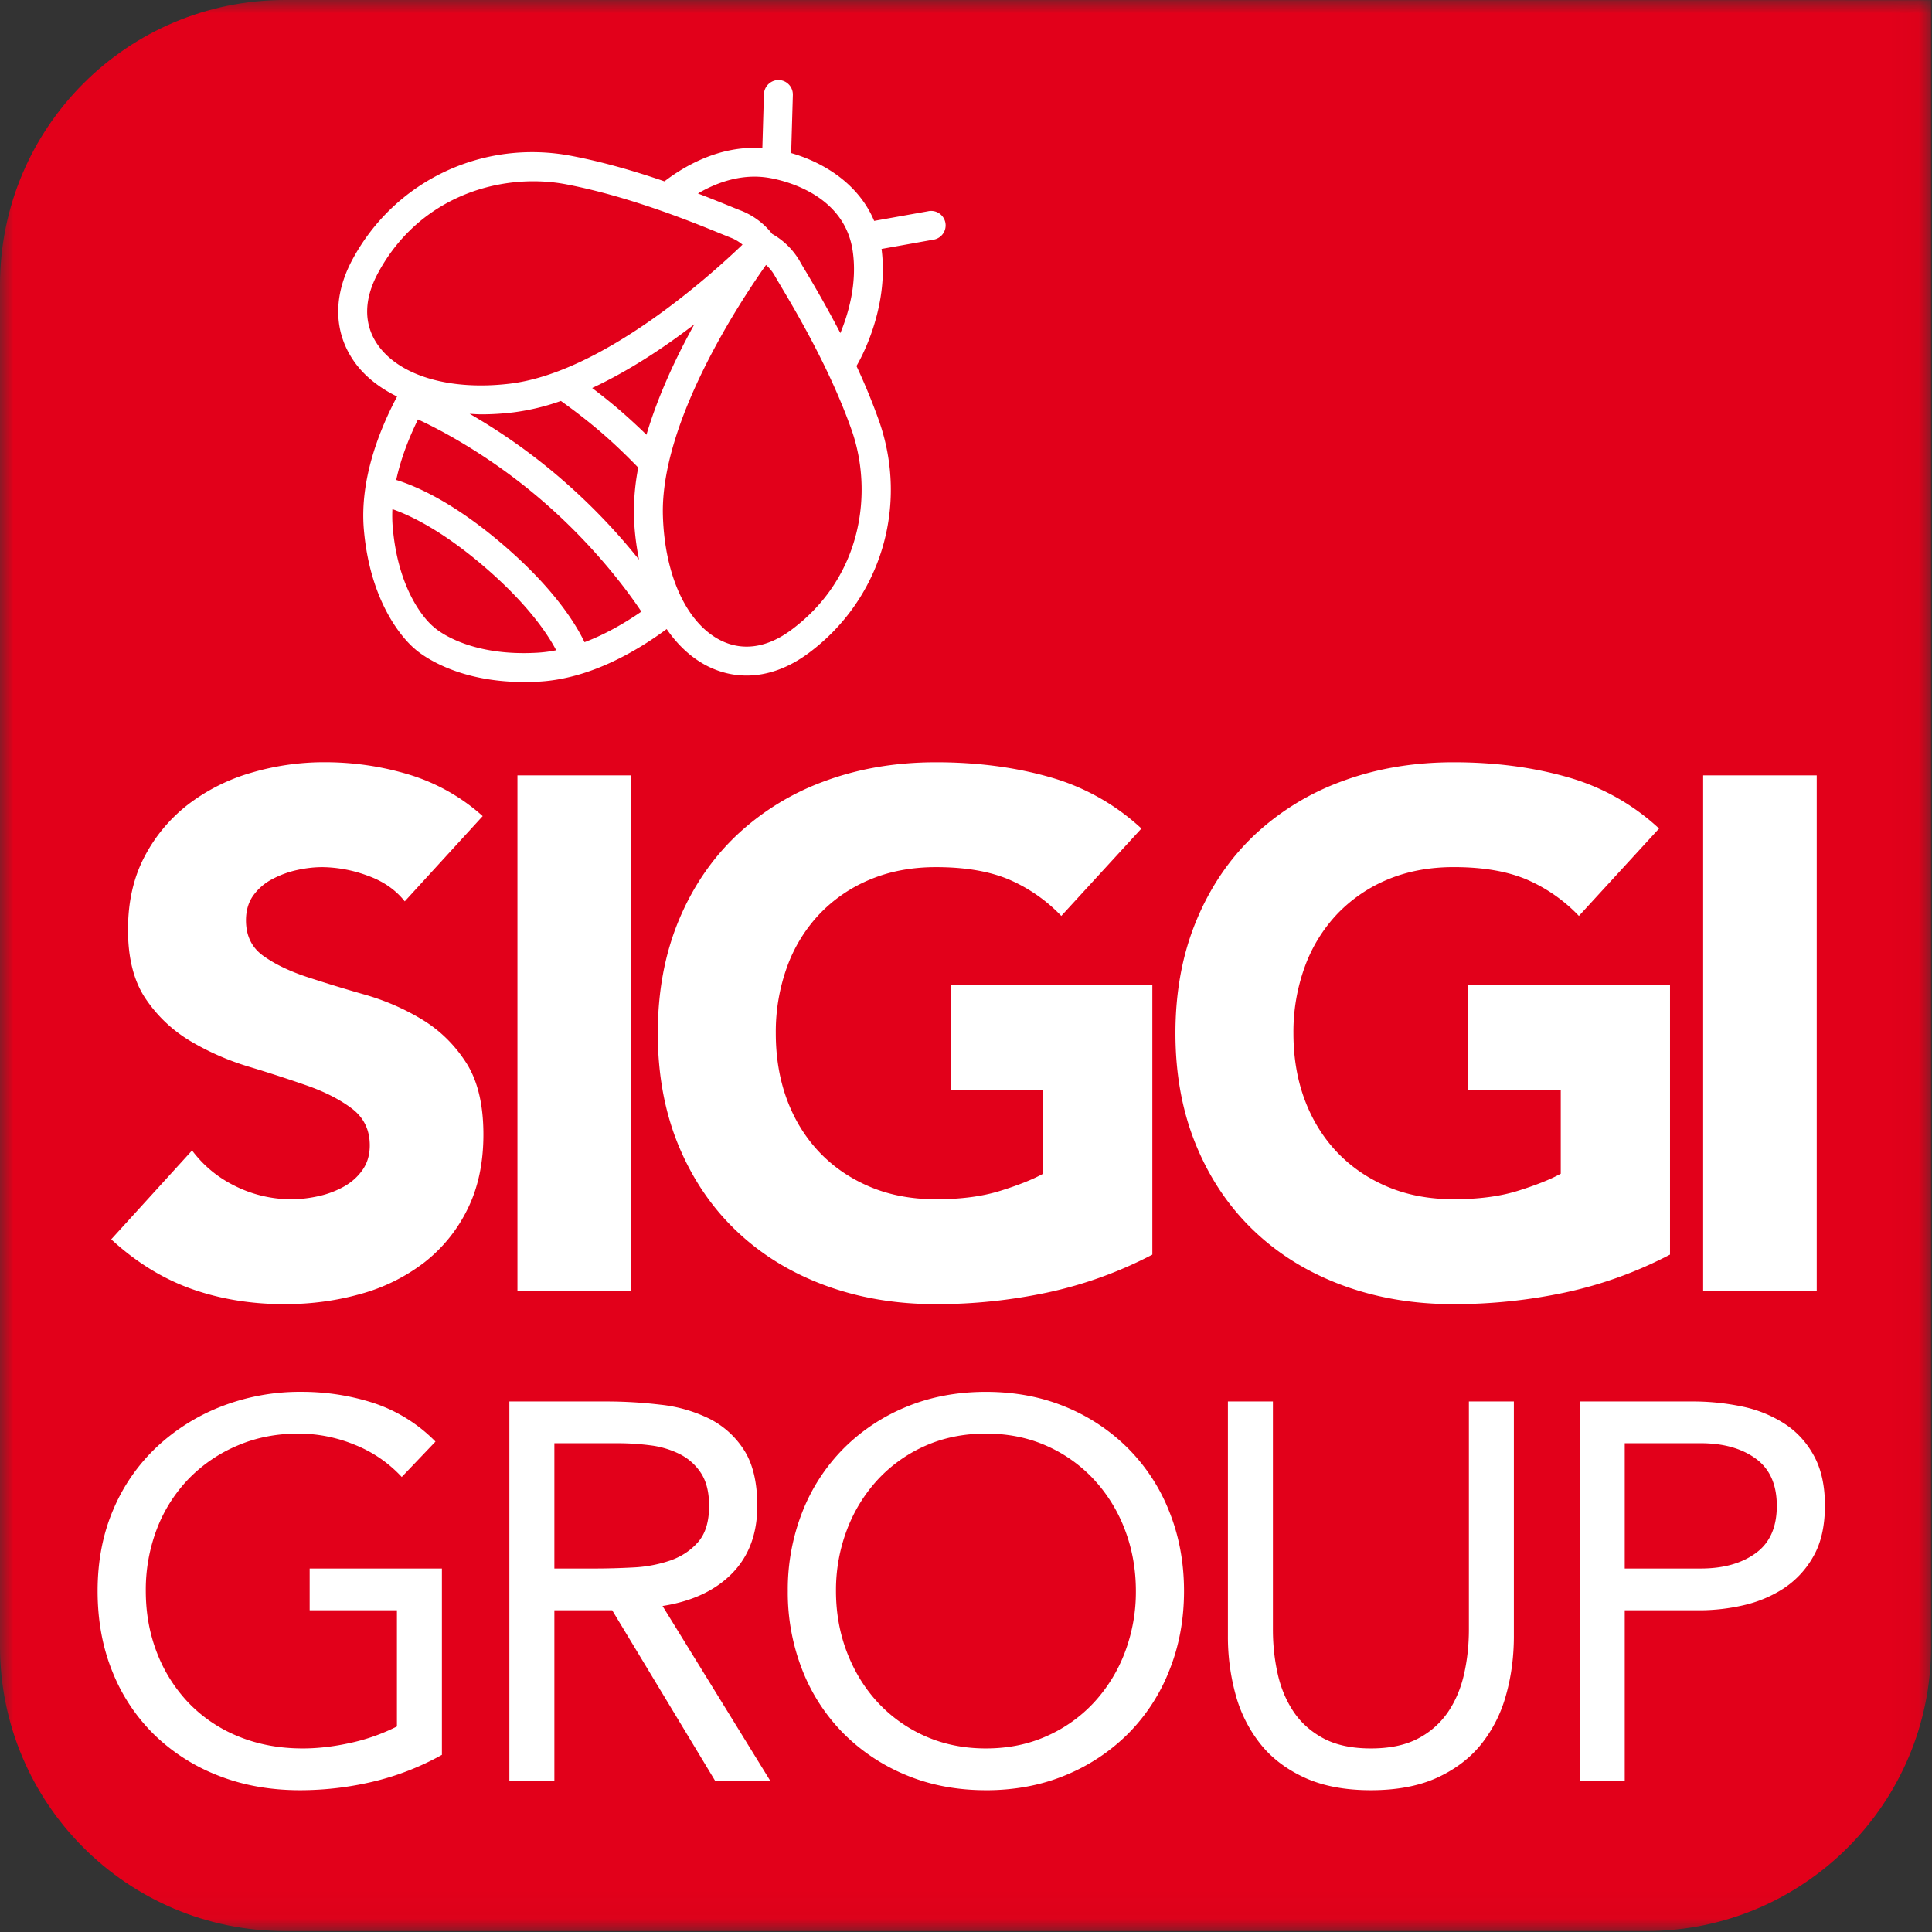 <svg xmlns="http://www.w3.org/2000/svg" fill="none" viewBox="0 0 71 71"><rect x="0" y="0" width="71" height="71" fill="#333333" stroke="none"/><mask id="a" maskUnits="userSpaceOnUse" x="0" y="0" width="71" height="71"><path fill-rule="evenodd" clip-rule="evenodd" d="M0 0h70.967v70.965H0V0z" fill="#fff"></path></mask><g mask="url(#a)"><path fill-rule="evenodd" clip-rule="evenodd" d="M10.469 0l60.498.005v60.496c0 5.777-4.689 10.464-10.465 10.464H10.47C4.689 70.965 0 66.278 0 60.5V10.465C0 4.684 4.69 0 10.47 0z" fill="#E2001A"></path></g><path fill-rule="evenodd" clip-rule="evenodd" d="M16.24 64.49a9.83 9.83 0 01-2.528.984c-.886.21-1.78.315-2.688.315-1.088 0-2.084-.177-2.99-.532a7 7 0 01-2.352-1.495 6.715 6.715 0 01-1.544-2.312c-.368-.898-.551-1.893-.551-2.981 0-1.102.193-2.102.58-3.002a6.766 6.766 0 011.604-2.301 7.384 7.384 0 012.381-1.486 7.961 7.961 0 012.932-.531c.917 0 1.8.138 2.647.412a5.677 5.677 0 012.273 1.417l-1.24 1.3a4.732 4.732 0 00-1.722-1.181 5.445 5.445 0 00-2.076-.413c-.8 0-1.541.143-2.223.433a5.457 5.457 0 00-1.782 1.2 5.464 5.464 0 00-1.18 1.83 6.258 6.258 0 00-.423 2.322c0 .826.143 1.594.423 2.302a5.563 5.563 0 001.18 1.84 5.31 5.31 0 001.82 1.21c.71.288 1.49.433 2.342.433.563 0 1.155-.069 1.772-.207a7.12 7.12 0 001.692-.6v-4.27H11.38v-1.535h4.86v6.848zM20.373 57.642h1.475c.46 0 .935-.013 1.426-.039a4.915 4.915 0 001.359-.256c.412-.145.753-.37 1.022-.678.27-.308.404-.752.404-1.33 0-.497-.099-.896-.295-1.2a1.997 1.997 0 00-.777-.698 3.334 3.334 0 00-1.082-.325 9.378 9.378 0 00-1.21-.078h-2.322v4.604zm-1.654-6.139h3.561c.67 0 1.335.04 1.997.119a5.365 5.365 0 011.782.51 3.23 3.23 0 011.28 1.151c.327.506.491 1.19.491 2.056 0 1.023-.308 1.85-.924 2.48-.617.63-1.471 1.03-2.558 1.2l3.953 6.416h-2.026l-3.777-6.258h-2.125v6.258h-1.654V51.502zM36.232 64.254c.813 0 1.559-.15 2.233-.453a5.267 5.267 0 001.741-1.239 5.657 5.657 0 001.133-1.84 6.262 6.262 0 00.404-2.253c0-.8-.136-1.551-.404-2.254a5.65 5.65 0 00-1.133-1.839 5.28 5.28 0 00-1.74-1.24c-.675-.302-1.42-.452-2.234-.452-.814 0-1.557.15-2.235.452a5.294 5.294 0 00-1.74 1.24 5.662 5.662 0 00-1.131 1.84 6.247 6.247 0 00-.404 2.253c0 .8.135 1.551.404 2.253.27.701.645 1.315 1.131 1.84a5.28 5.28 0 001.74 1.24c.678.301 1.42.452 2.235.452zm0 1.535c-1.063 0-2.037-.184-2.922-.551a7.026 7.026 0 01-2.302-1.525 6.85 6.85 0 01-1.516-2.322 7.781 7.781 0 01-.541-2.922 7.78 7.78 0 01.541-2.922 6.85 6.85 0 011.516-2.322A7 7 0 0133.31 51.7c.885-.366 1.86-.55 2.922-.55s2.038.184 2.923.55a6.998 6.998 0 012.3 1.526 6.818 6.818 0 011.515 2.322c.361.898.542 1.873.542 2.922 0 1.05-.18 2.024-.542 2.922a6.818 6.818 0 01-1.514 2.322 7.025 7.025 0 01-2.301 1.525c-.885.367-1.86.551-2.923.551zM55.634 60.121c0 .762-.095 1.484-.287 2.166a5.003 5.003 0 01-.904 1.8c-.413.518-.954.931-1.623 1.24-.669.307-1.483.462-2.44.462-.96 0-1.77-.155-2.44-.463-.668-.308-1.212-.721-1.623-1.24a5.022 5.022 0 01-.906-1.799 8.025 8.025 0 01-.286-2.166v-8.618h1.654v8.383c0 .563.059 1.109.177 1.633.117.525.316.99.59 1.397.276.407.644.731 1.102.974.46.242 1.035.364 1.731.364.697 0 1.274-.122 1.733-.364a3.013 3.013 0 001.102-.974c.275-.407.472-.872.59-1.397.118-.524.177-1.07.177-1.633v-8.383h1.653v8.618zM59.708 57.642H62.5c.828 0 1.5-.187 2.017-.561.52-.373.78-.954.78-1.742 0-.786-.26-1.366-.78-1.74-.517-.374-1.19-.561-2.017-.561h-2.792v4.604zm-1.654-6.139h4.132a8.81 8.81 0 011.84.187 4.567 4.567 0 011.554.63c.453.294.814.688 1.082 1.18.269.491.403 1.1.403 1.82 0 .762-.142 1.391-.432 1.89a3.376 3.376 0 01-1.11 1.18c-.453.289-.95.492-1.486.61a7.207 7.207 0 01-1.537.177h-2.792v6.258h-1.654V51.502zM14.875 33.125c-.34-.429-.798-.745-1.38-.95a4.937 4.937 0 00-1.646-.308c-.302 0-.616.036-.935.107a3.545 3.545 0 00-.91.335 1.975 1.975 0 00-.697.601c-.178.25-.267.554-.267.911 0 .571.214 1.008.643 1.311.426.305.967.563 1.618.777a56.57 56.57 0 002.102.642c.748.214 1.45.518 2.1.91.651.393 1.191.918 1.62 1.58.428.66.642 1.543.642 2.65 0 1.052-.197 1.971-.59 2.756a5.593 5.593 0 01-1.591 1.954 6.777 6.777 0 01-2.328 1.15c-.885.25-1.816.376-2.797.376-1.232 0-2.375-.188-3.427-.562-1.053-.376-2.034-.982-2.945-1.82l2.971-3.266c.43.571.969 1.013 1.62 1.325a4.62 4.62 0 002.02.468c.34 0 .682-.04 1.032-.12a3.4 3.4 0 00.936-.361c.277-.161.5-.366.67-.616.17-.25.253-.545.253-.884 0-.57-.22-1.02-.655-1.351-.438-.33-.986-.612-1.647-.844a51.908 51.908 0 00-2.14-.695 9.63 9.63 0 01-2.142-.937 5.16 5.16 0 01-1.647-1.553c-.437-.643-.654-1.49-.654-2.542 0-1.017.2-1.91.601-2.676a5.82 5.82 0 011.607-1.928A6.989 6.989 0 019.227 28.4a9.456 9.456 0 012.705-.389c1.07 0 2.104.153 3.104.456a7.153 7.153 0 012.703 1.525l-2.864 3.132z" fill="#fff"></path><mask id="b" maskUnits="userSpaceOnUse" x="0" y="0" width="71" height="71"><path fill-rule="evenodd" clip-rule="evenodd" d="M0 70.965h70.967V0H0v70.965z" fill="#fff"></path></mask><g mask="url(#b)" fill-rule="evenodd" clip-rule="evenodd" fill="#fff"><path d="M19.016 47.445h4.176v-18.95h-4.176v18.95zM42.348 46.107a15.137 15.137 0 01-3.854 1.392 19.6 19.6 0 01-4.096.428c-1.482 0-2.846-.233-4.095-.696-1.25-.464-2.329-1.128-3.239-1.995-.91-.865-1.62-1.914-2.13-3.144-.507-1.232-.76-2.606-.76-4.122s.253-2.89.76-4.122c.51-1.232 1.22-2.28 2.13-3.146a9.385 9.385 0 013.239-1.994c1.249-.463 2.613-.695 4.095-.695 1.516 0 2.914.183 4.188.548a8.235 8.235 0 013.361 1.887l-2.945 3.212a5.873 5.873 0 00-1.926-1.339c-.715-.302-1.608-.454-2.678-.454-.892 0-1.7.152-2.421.454a5.447 5.447 0 00-1.863 1.272 5.589 5.589 0 00-1.19 1.94 7 7 0 00-.414 2.437c0 .891.138 1.708.414 2.449.276.74.674 1.383 1.19 1.926.518.545 1.14.968 1.863 1.272.721.304 1.53.455 2.421.455.91 0 1.696-.102 2.356-.308.66-.205 1.186-.414 1.58-.629v-3.078h-3.4v-3.855h7.414v9.905zM61.37 46.107a15.131 15.131 0 01-3.853 1.392c-1.34.285-2.704.428-4.094.428-1.483 0-2.847-.233-4.096-.696-1.25-.464-2.33-1.128-3.24-1.995-.91-.865-1.62-1.914-2.128-3.144-.509-1.232-.762-2.606-.762-4.122s.253-2.89.762-4.122c.508-1.232 1.218-2.28 2.127-3.146a9.395 9.395 0 013.241-1.994c1.25-.463 2.613-.695 4.096-.695 1.514 0 2.91.183 4.187.548a8.214 8.214 0 013.36 1.887l-2.946 3.212A5.86 5.86 0 0056.1 32.32c-.716-.302-1.607-.454-2.676-.454-.894 0-1.702.152-2.425.454a5.465 5.465 0 00-1.86 1.272 5.604 5.604 0 00-1.19 1.94 6.982 6.982 0 00-.416 2.437c0 .891.138 1.708.415 2.449.277.74.674 1.383 1.19 1.926.52.545 1.14.968 1.861 1.272.723.304 1.53.455 2.425.455.908 0 1.694-.102 2.355-.308.658-.205 1.186-.414 1.578-.629v-3.078h-3.4v-3.855h7.415v9.905zM62.59 47.445h4.174v-18.95H62.59v18.95zM29.584 9.927a9.972 9.972 0 01-.2-.342 2.702 2.702 0 00-1.007-.988 2.704 2.704 0 00-1.128-.85c-.087-.032-.21-.082-.371-.148-.3-.123-.728-.296-1.23-.489.63-.37 1.52-.72 2.5-.59.03.004 2.84.333 3.188 2.7.176 1.196-.166 2.33-.453 3.021a44.273 44.273 0 00-1.299-2.314zm-.505 13.222c-.875.65-1.762.787-2.567.398-1.261-.613-2.085-2.376-2.151-4.601-.098-3.429 2.839-7.864 3.79-9.21.107.096.22.222.308.375.048.084.119.204.211.36.55.923 1.837 3.085 2.628 5.337.791 2.247.41 5.389-2.219 7.341zm-8.455-5.552a21.901 21.901 0 00-3.364-2.389c.145.007.286.019.433.019.38 0 .771-.024 1.17-.072a8.412 8.412 0 001.75-.42c.474.34.97.716 1.48 1.155.508.438.954.873 1.362 1.294a8.484 8.484 0 00-.157 1.793c.016.557.085 1.084.185 1.588a22.232 22.232 0 00-2.86-2.968zm.857 6.003c-.318-.665-1.108-1.958-2.965-3.558-1.857-1.599-3.251-2.188-3.955-2.404.176-.818.488-1.589.8-2.223.638.293 2.545 1.242 4.569 2.987 1.992 1.717 3.225 3.45 3.64 4.074-.583.402-1.302.827-2.089 1.124zm-1.688.384c-2.614.165-3.791-.887-3.837-.929l-.037-.032c-.052-.041-1.266-1.048-1.488-3.663a4.963 4.963 0 01-.01-.649c.625.217 1.814.768 3.4 2.135 1.591 1.371 2.311 2.466 2.619 3.05a4.933 4.933 0 01-.646.088zm3.964-8.007a22.295 22.295 0 00-.97-.893c-.349-.3-.69-.569-1.025-.825 1.365-.636 2.67-1.506 3.755-2.34-.665 1.196-1.333 2.615-1.76 4.058zm-9.888-3.324c-.505-.738-.501-1.636.011-2.597 1.286-2.41 3.621-3.394 5.719-3.394.418 0 .826.038 1.215.113 2.34.449 4.667 1.4 5.663 1.808.168.068.3.122.39.157.167.065.307.158.42.25-1.188 1.141-5.14 4.7-8.551 5.11-2.208.264-4.074-.29-4.867-1.447zm20.23-4.888l-1.974.353c-.603-1.437-1.968-2.183-3.05-2.493l.062-2.136a.533.533 0 00-.516-.548.54.54 0 00-.547.517l-.058 1.986c-1.6-.114-2.925.703-3.597 1.22-1.02-.35-2.207-.703-3.406-.933-3.269-.629-6.513.91-8.071 3.826-.7 1.313-.682 2.627.051 3.697.377.55.93.99 1.6 1.318-.64 1.206-1.378 3.037-1.222 4.878.252 2.957 1.675 4.23 1.87 4.393.178.16 1.462 1.221 4.017 1.221.194 0 .395-.005.604-.018 1.84-.118 3.54-1.117 4.638-1.929.424.617.947 1.093 1.547 1.386.45.217.916.323 1.39.323.762 0 1.54-.277 2.276-.823 2.655-1.97 3.694-5.405 2.587-8.548a22.658 22.658 0 00-.825-2.004c.113-.19 1.21-2.097.922-4.302l1.889-.338a.532.532 0 10-.187-1.046z"></path></g></svg>